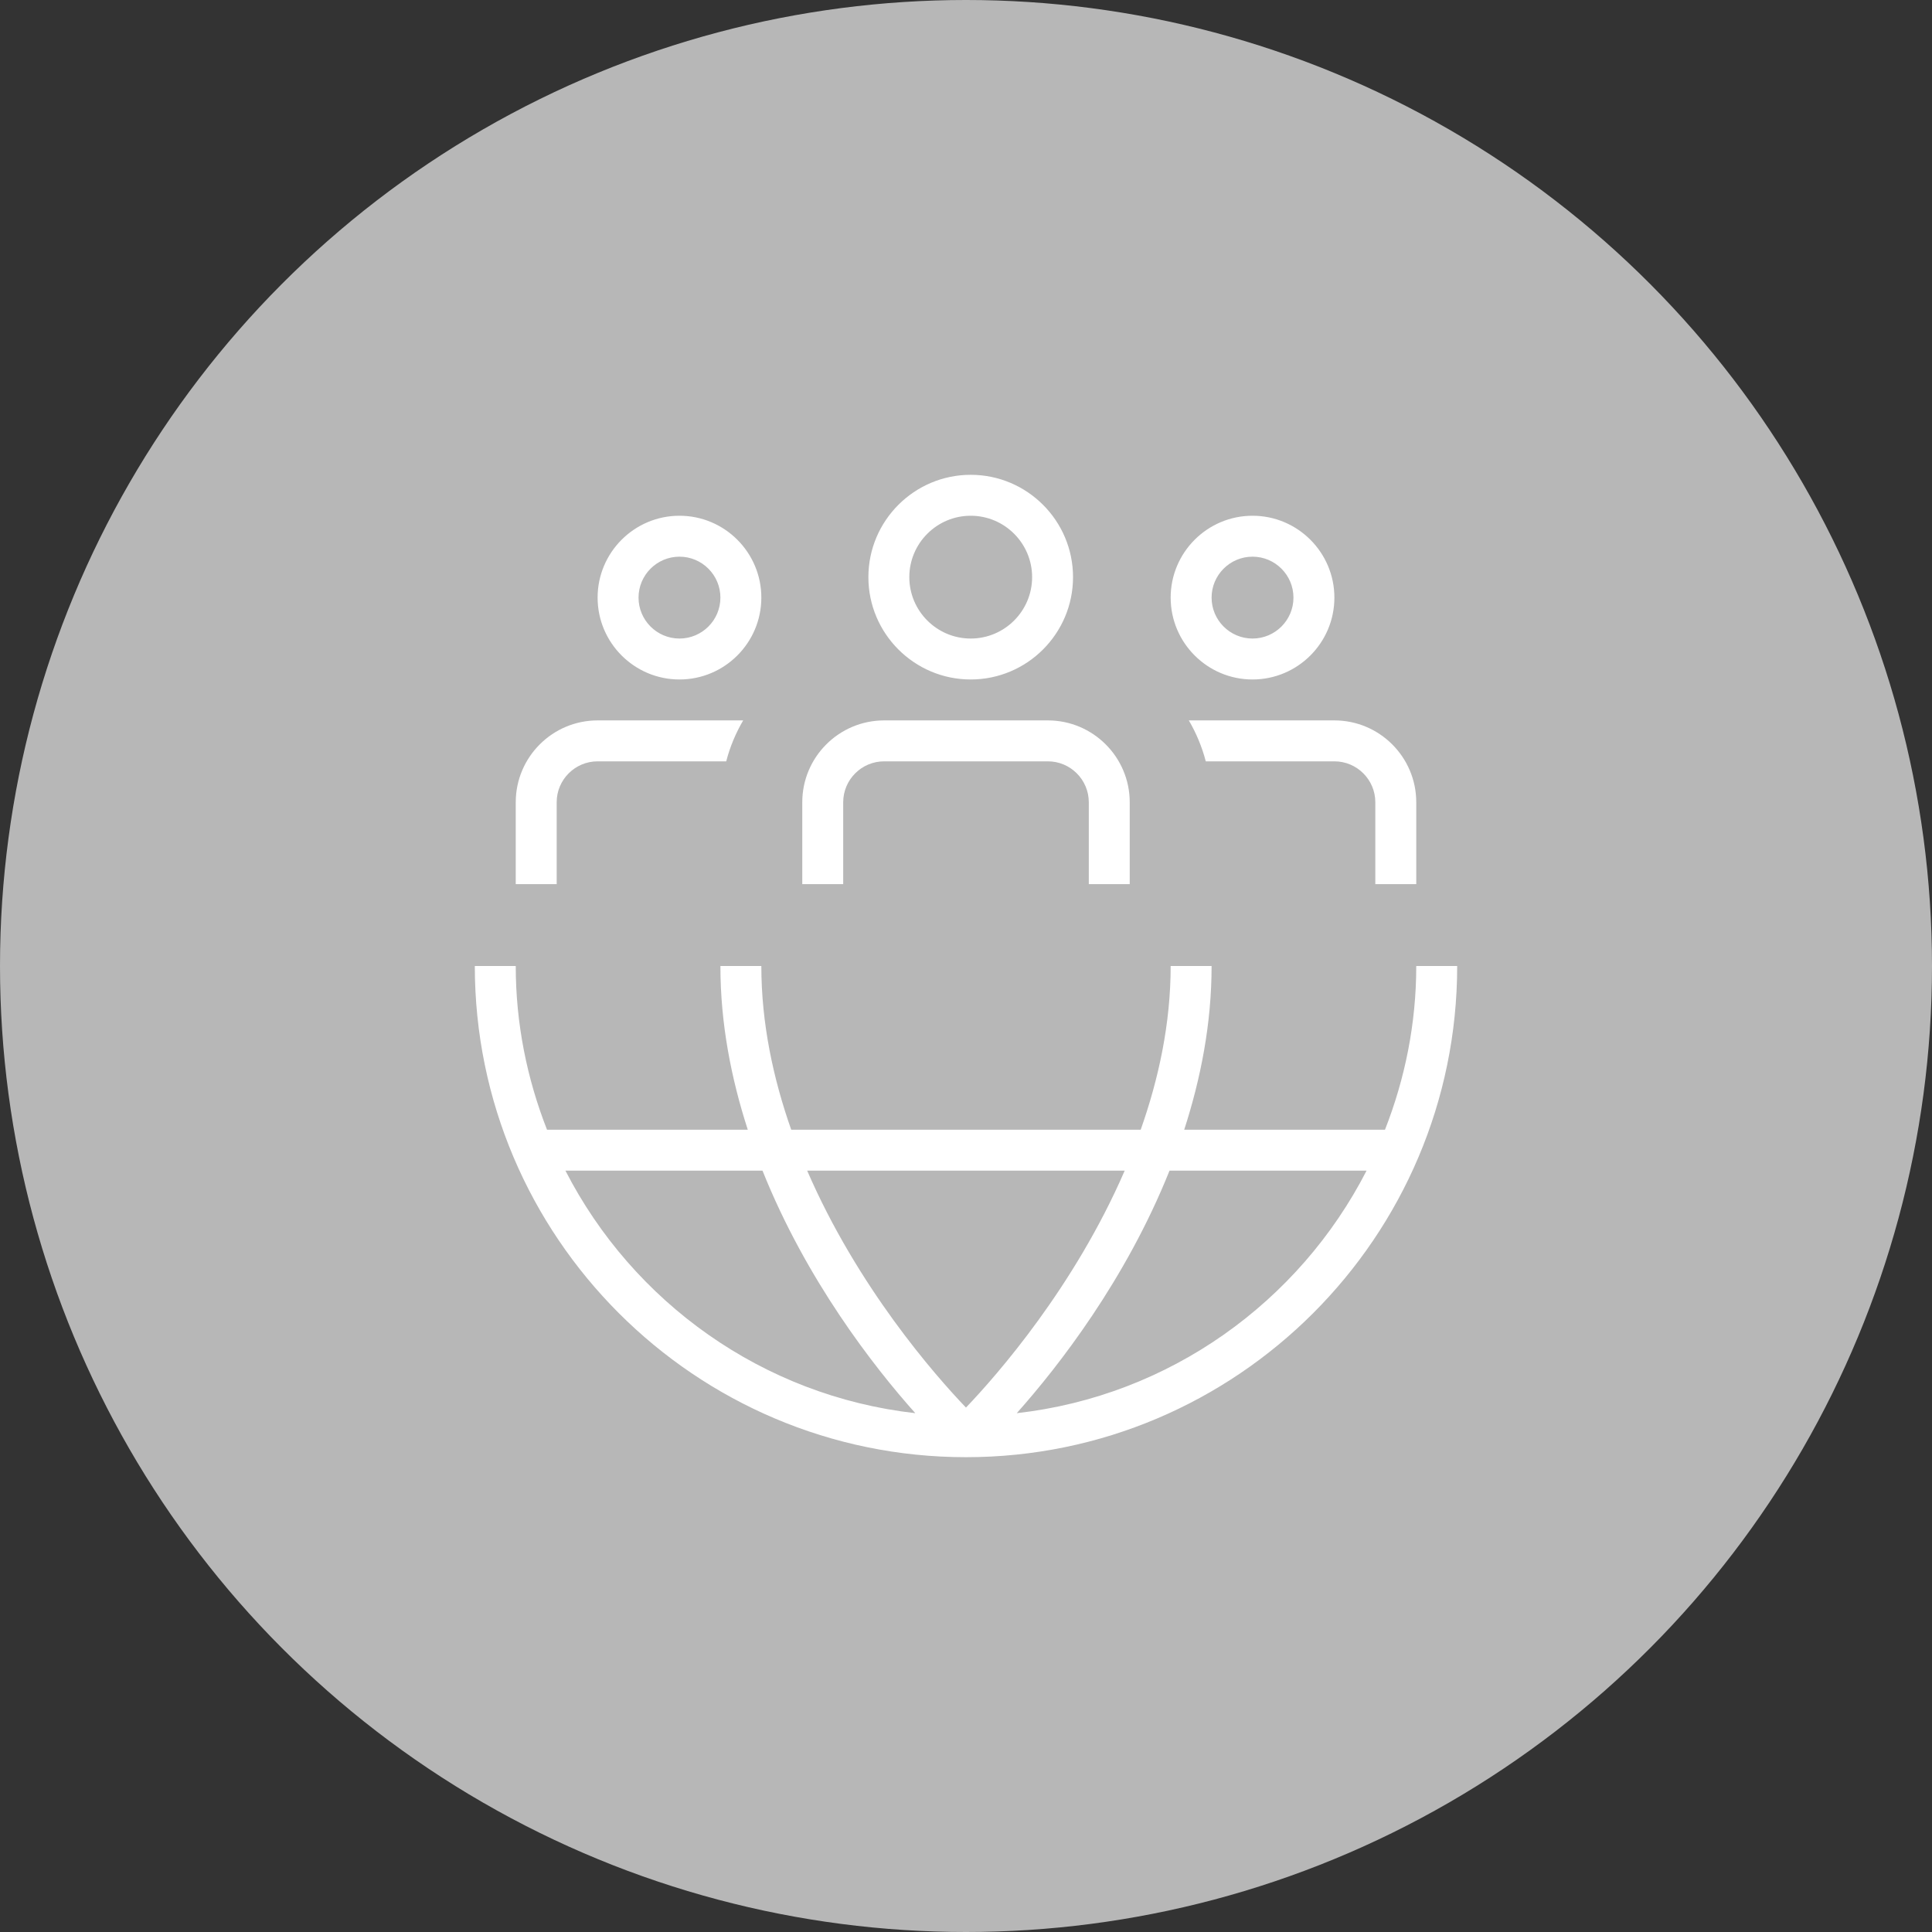 <svg width="118" height="118" viewBox="0 0 118 118" fill="none" xmlns="http://www.w3.org/2000/svg">
<rect x="0" y="0" width="118" height="118" fill="#333333" stroke="none"/>
<circle cx="59" cy="59" r="59" fill="#B7B7B7"/>
<path d="M41.5 41.5C44.258 41.5 46.5 39.258 46.5 36.5C46.5 33.742 44.258 31.5 41.5 31.5C38.742 31.5 36.5 33.742 36.5 36.5C36.5 39.258 38.742 41.5 41.5 41.5ZM41.5 34C42.877 34 44 35.12 44 36.5C44 37.88 42.877 39 41.5 39C40.123 39 39 37.88 39 36.5C39 35.12 40.123 34 41.5 34ZM59.288 41.5C62.733 41.5 65.537 38.697 65.537 35.25C65.537 31.802 62.733 29 59.288 29C55.843 29 53.038 31.802 53.038 35.25C53.038 38.697 55.843 41.5 59.288 41.5ZM59.288 31.5C61.355 31.5 63.038 33.182 63.038 35.25C63.038 37.318 61.355 39 59.288 39C57.22 39 55.538 37.318 55.538 35.25C55.538 33.182 57.22 31.5 59.288 31.5ZM76.5 41.5C79.257 41.5 81.5 39.258 81.5 36.5C81.5 33.742 79.257 31.5 76.5 31.5C73.743 31.5 71.5 33.742 71.5 36.5C71.5 39.258 73.743 41.5 76.5 41.5ZM76.5 34C77.877 34 79 35.12 79 36.5C79 37.88 77.877 39 76.5 39C75.123 39 74 37.88 74 36.5C74 35.12 75.123 34 76.5 34ZM86.5 59C86.5 62.53 85.808 65.895 84.59 69H72.328C73.335 65.88 74 62.528 74 59H71.5C71.5 62.517 70.77 65.882 69.67 69H48.325C47.23 65.885 46.5 62.517 46.5 59H44C44 62.528 44.663 65.88 45.672 69H33.41C32.193 65.895 31.5 62.53 31.5 59H29C29 75.543 42.458 89 59 89C75.543 89 89 75.543 89 59H86.5ZM68.692 71.5C65.62 78.597 60.903 83.978 58.998 85.97C57.09 83.978 52.373 78.6 49.3 71.5H68.692ZM34.535 71.5H46.572C49.24 78.172 53.352 83.453 55.903 86.312C46.568 85.26 38.648 79.515 34.535 71.5ZM62.1 86.312C64.647 83.453 68.76 78.172 71.43 71.5H83.465C79.353 79.515 71.435 85.26 62.1 86.312ZM51.5 54H49V49C49 46.242 51.242 44 54 44H64C66.757 44 69 46.242 69 49V54H66.5V49C66.5 47.62 65.377 46.5 64 46.5H54C52.623 46.5 51.5 47.62 51.5 49V54ZM34 54H31.5V49C31.5 46.242 33.742 44 36.5 44H45.39C44.938 44.775 44.585 45.61 44.355 46.5H36.5C35.123 46.5 34 47.62 34 49V54ZM81.5 44C84.257 44 86.5 46.242 86.5 49V54H84V49C84 47.62 82.877 46.5 81.5 46.5H73.645C73.412 45.61 73.062 44.775 72.61 44H81.5Z" fill="white"/>
</svg>
